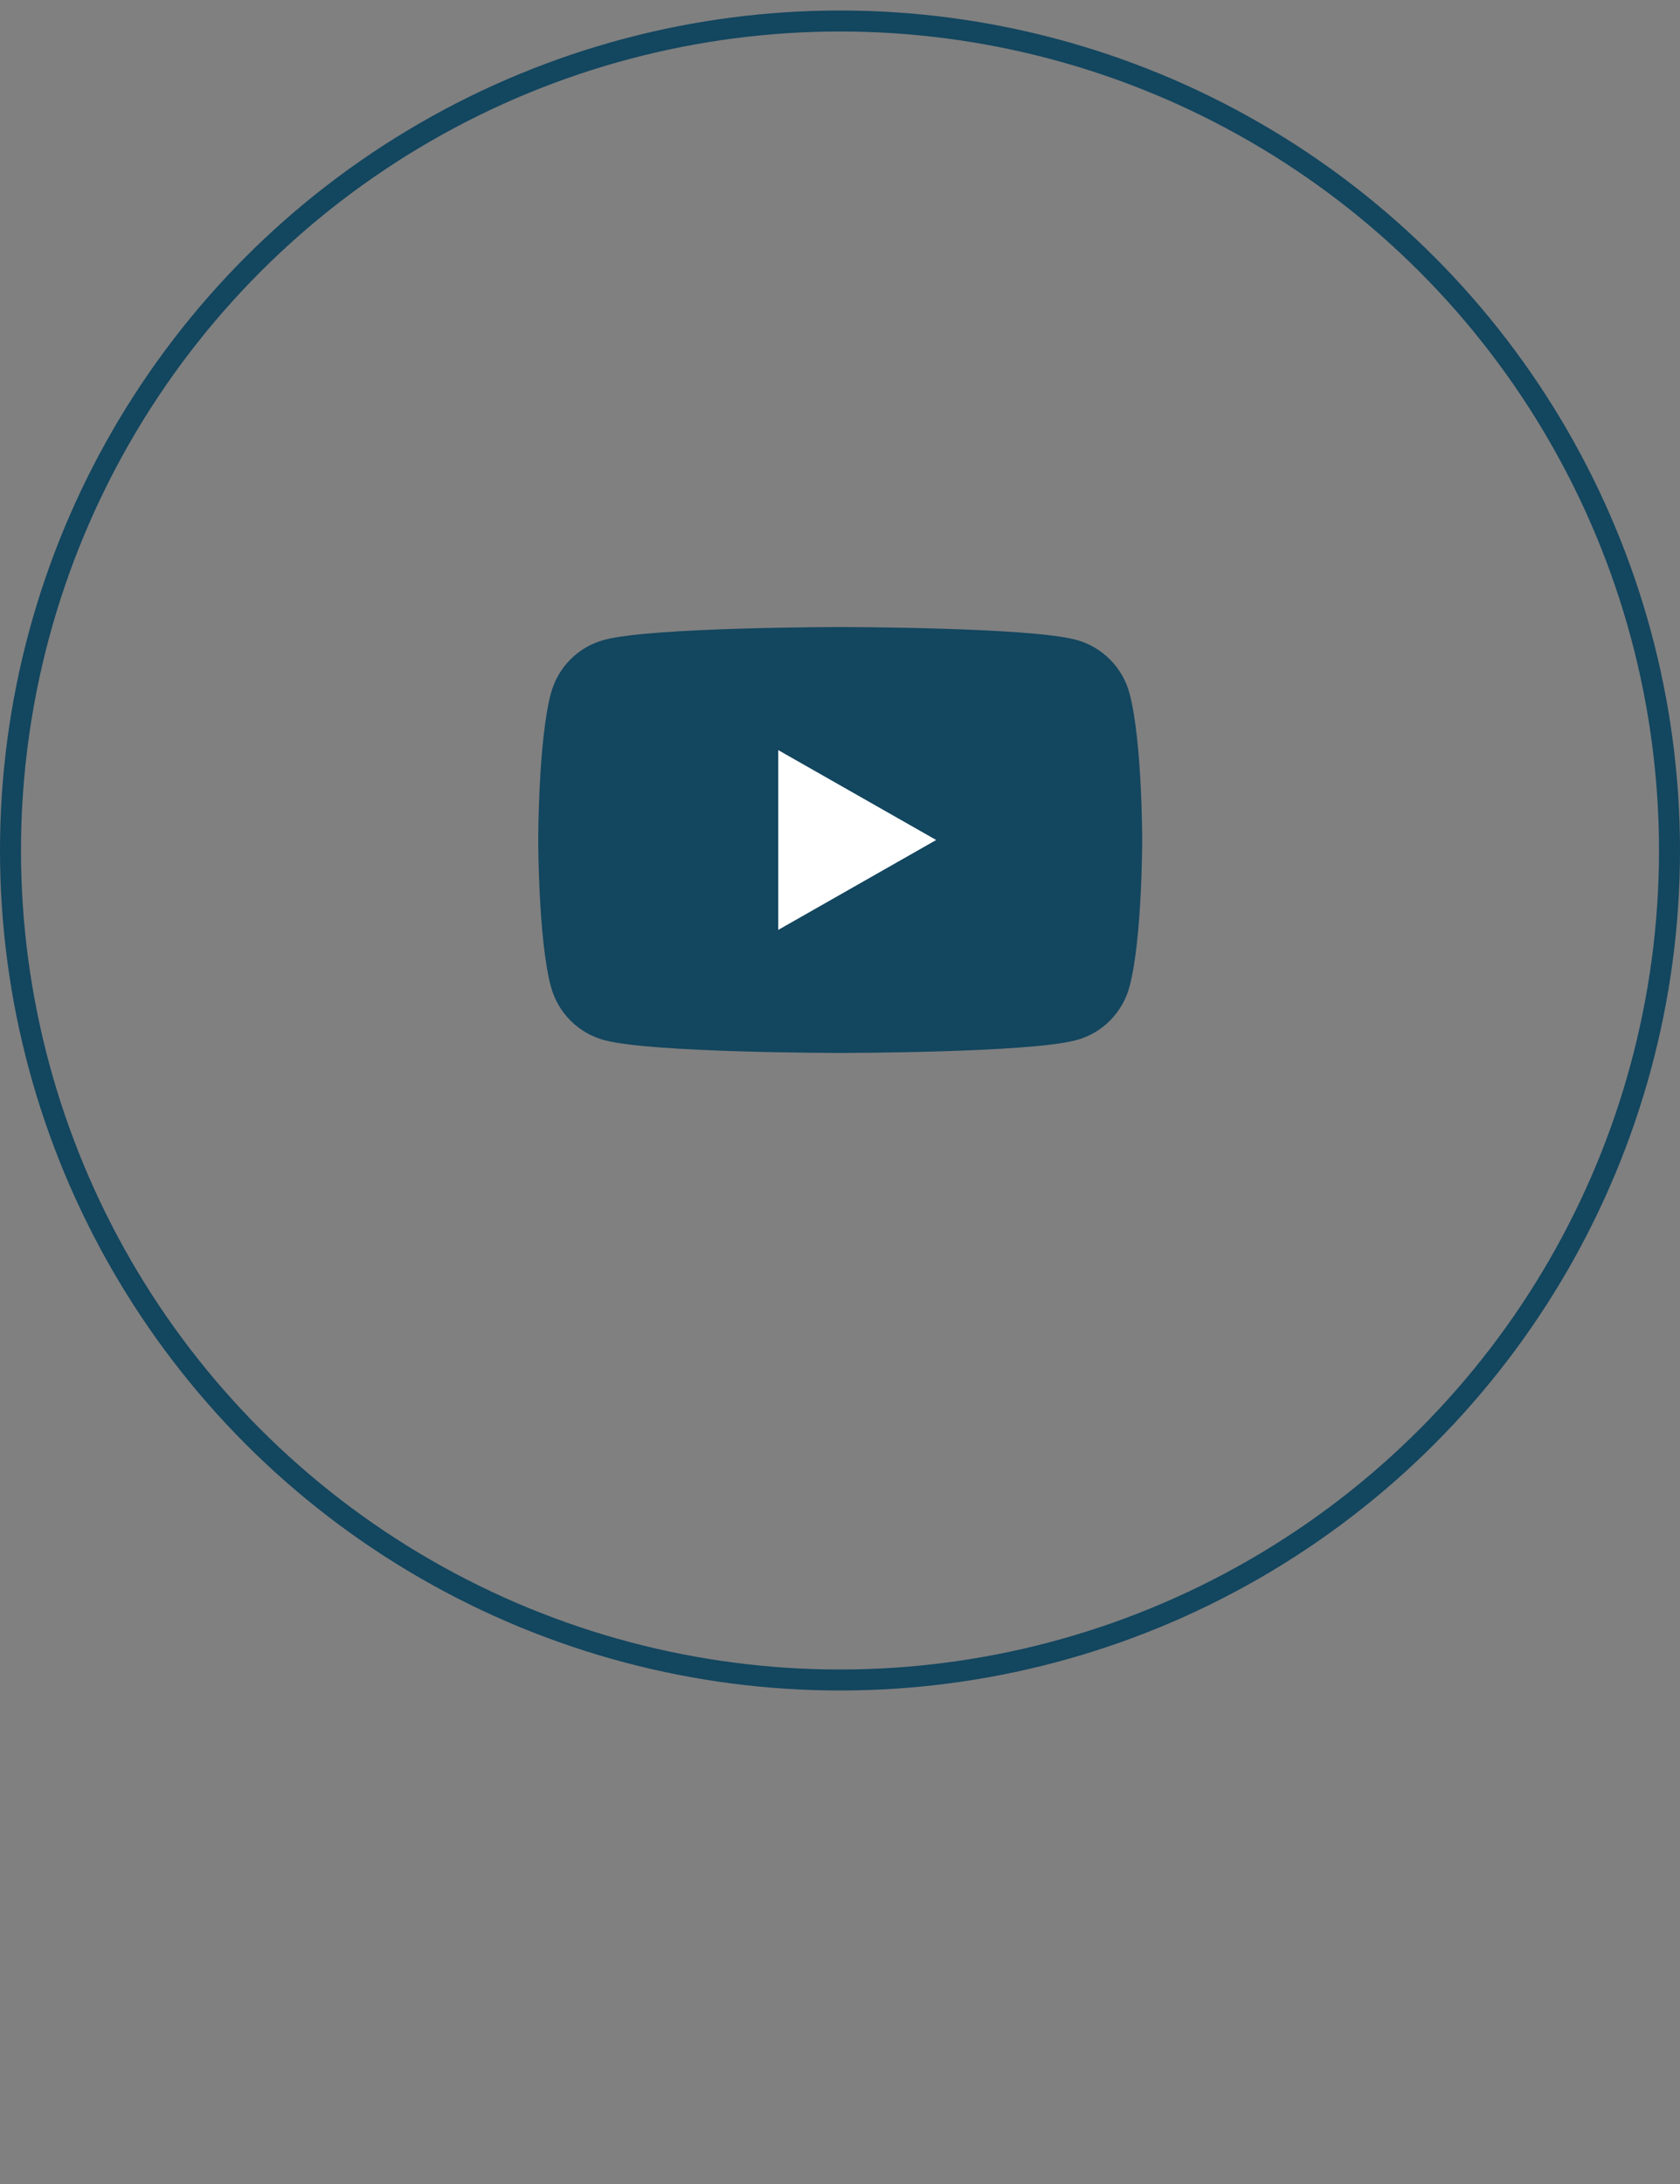 <?xml version="1.0" encoding="UTF-8"?><svg id="Layer_1" xmlns="http://www.w3.org/2000/svg" width="80" height="104" viewBox="0 0 80 104"><rect x="0" y="0" width="80" height="104" fill="#808080" stroke="none"/><defs><style>.cls-1{fill:#13465f;}.cls-2{fill:#fff;}.cls-3{fill:none;stroke:#13465f;stroke-miterlimit:10;}</style></defs><path class="cls-1" d="M53.79,33.03c-.33-1.25-1.31-2.23-2.54-2.56-2.24-.61-11.24-.61-11.24-.61,0,0-9,0-11.24.61-1.24.33-2.21,1.31-2.54,2.56-.6,2.26-.6,6.97-.6,6.97,0,0,0,4.71.6,6.97.33,1.25,1.31,2.23,2.54,2.56,2.24.61,11.24.61,11.24.61,0,0,9,0,11.24-.61,1.24-.33,2.21-1.31,2.54-2.56.6-2.26.6-6.97.6-6.97,0,0,0-4.71-.6-6.97Z"/><polygon class="cls-2" points="37.06 44.28 44.58 40 37.06 35.72 37.06 44.28"/><circle class="cls-3" cx="40" cy="40.5" r="39.5"/></svg>
